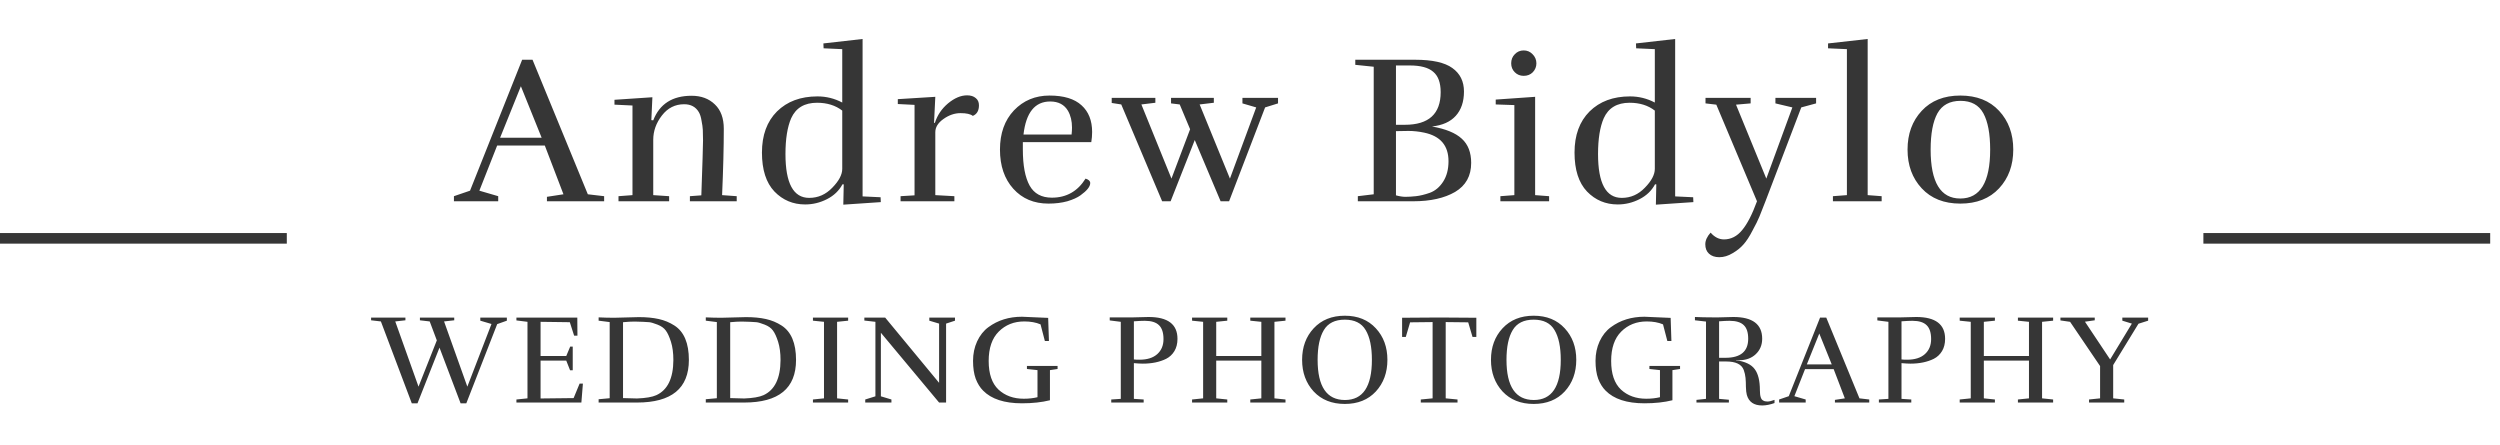 <svg xmlns="http://www.w3.org/2000/svg" width="236" height="42" viewBox="0 0 236 42" fill="none">
<path d="M35.032 29.984H38.272V30.236L37.312 30.344L39.508 36.5L41.236 32.132L40.564 30.344L39.64 30.236V29.984H42.88V30.236L41.92 30.344L44.116 36.5L46.396 30.584L45.34 30.272V29.984H47.848V30.272L46.936 30.596L44.02 38.072H43.48L41.488 32.816L39.412 38.072H38.872L35.956 30.344L35.032 30.236V29.984ZM48.75 38V37.712L49.794 37.604V30.38L48.75 30.248V29.984H54.498L54.51 31.688H54.198L53.79 30.416L51.03 30.38V33.608H53.454L53.826 32.72H54.066V34.952H53.814L53.454 34.04H51.03V37.616L54.15 37.58L54.714 36.212H55.026L54.882 38H48.75ZM62.066 30.644C61.714 30.508 61.458 30.432 61.298 30.416C61.138 30.4 60.942 30.388 60.71 30.38C60.486 30.364 60.218 30.356 59.906 30.356C59.602 30.356 59.238 30.376 58.814 30.416V37.58L60.134 37.616C60.958 37.584 61.566 37.48 61.958 37.304C63.022 36.816 63.558 35.712 63.566 33.992C63.566 33.32 63.49 32.744 63.338 32.264C63.186 31.784 63.022 31.428 62.846 31.196C62.678 30.964 62.418 30.78 62.066 30.644ZM57.986 29.996L60.314 29.936C61.026 29.936 61.65 29.996 62.186 30.116C62.722 30.236 63.214 30.44 63.662 30.728C64.574 31.312 65.03 32.396 65.03 33.98C65.03 36.66 63.398 38 60.134 38H56.51V37.688L57.554 37.592V30.404L56.51 30.272V29.96C56.998 29.984 57.49 29.996 57.986 29.996ZM72.182 30.644C71.83 30.508 71.574 30.432 71.414 30.416C71.254 30.4 71.058 30.388 70.826 30.38C70.602 30.364 70.334 30.356 70.022 30.356C69.718 30.356 69.354 30.376 68.93 30.416V37.58L70.25 37.616C71.074 37.584 71.682 37.48 72.074 37.304C73.138 36.816 73.674 35.712 73.682 33.992C73.682 33.32 73.606 32.744 73.454 32.264C73.302 31.784 73.138 31.428 72.962 31.196C72.794 30.964 72.534 30.78 72.182 30.644ZM68.102 29.996L70.43 29.936C71.142 29.936 71.766 29.996 72.302 30.116C72.838 30.236 73.33 30.44 73.778 30.728C74.69 31.312 75.146 32.396 75.146 33.98C75.146 36.66 73.514 38 70.25 38H66.626V37.688L67.67 37.592V30.404L66.626 30.272V29.96C67.114 29.984 67.606 29.996 68.102 29.996ZM80.065 38H76.741V37.712L77.785 37.604V30.38L76.741 30.272V29.984H80.065V30.272L79.021 30.38V37.604L80.065 37.712V38ZM87.727 29.984H90.151V30.272L89.311 30.548V38H88.651L83.155 31.412V37.412L84.151 37.712V38H81.679V37.712L82.639 37.412V30.38L81.595 30.26V29.984H83.563L88.651 36.14V30.548L87.727 30.272V29.984ZM99.115 37.784C98.347 37.976 97.467 38.072 96.475 38.072C94.811 38.072 93.587 37.672 92.803 36.872C92.515 36.584 92.283 36.212 92.107 35.756C91.939 35.292 91.855 34.728 91.855 34.064C91.855 33.4 91.983 32.788 92.239 32.228C92.503 31.66 92.859 31.212 93.307 30.884C94.195 30.228 95.251 29.9 96.475 29.9L98.947 30.008L99.019 32.192H98.635L98.227 30.62C97.795 30.436 97.283 30.344 96.691 30.344C95.723 30.344 94.919 30.664 94.279 31.304C93.647 31.936 93.331 32.86 93.331 34.076C93.331 35.292 93.639 36.192 94.255 36.776C94.879 37.352 95.675 37.64 96.643 37.64C97.115 37.64 97.547 37.592 97.939 37.496V34.94L96.943 34.832V34.544H99.835V34.832L99.115 34.94V37.784ZM111.154 31.988C111.154 32.436 111.058 32.82 110.866 33.14C110.674 33.46 110.414 33.704 110.086 33.872C109.47 34.176 108.734 34.328 107.878 34.328C107.67 34.328 107.39 34.312 107.038 34.28V37.652L107.962 37.712V38H104.902V37.712L105.802 37.652V30.38L104.758 30.248V29.96H107.002L108.43 29.924C110.246 29.924 111.154 30.612 111.154 31.988ZM107.566 33.956C108.294 33.956 108.854 33.78 109.246 33.428C109.638 33.076 109.834 32.604 109.834 32.012C109.834 31.412 109.694 30.976 109.414 30.704C109.134 30.424 108.686 30.284 108.07 30.284C107.798 30.284 107.454 30.3 107.038 30.332V33.932C107.158 33.948 107.334 33.956 107.566 33.956ZM121.351 38H118.027V37.712L119.071 37.604V34.04H114.811V37.604L115.855 37.712V38H112.531V37.712L113.575 37.604V30.38L112.531 30.272V29.984H115.855V30.272L114.811 30.38V33.608H119.071V30.38L118.027 30.272V29.984H121.351V30.272L120.307 30.38V37.604L121.351 37.712V38ZM130.971 33.968C130.971 35.168 130.607 36.164 129.879 36.956C129.151 37.74 128.175 38.132 126.951 38.132C125.727 38.132 124.747 37.74 124.011 36.956C123.283 36.164 122.919 35.168 122.919 33.968C122.919 32.768 123.283 31.776 124.011 30.992C124.747 30.2 125.727 29.804 126.951 29.804C128.175 29.804 129.151 30.2 129.879 30.992C130.607 31.776 130.971 32.768 130.971 33.968ZM126.963 37.76C128.659 37.76 129.507 36.496 129.507 33.968C129.507 32.752 129.311 31.816 128.919 31.16C128.535 30.504 127.879 30.176 126.951 30.176C126.023 30.176 125.363 30.504 124.971 31.16C124.579 31.808 124.383 32.744 124.383 33.968C124.383 36.496 125.243 37.76 126.963 37.76ZM139.366 31.808H139.006L138.598 30.428L136.474 30.404V37.604L137.59 37.712V38H134.122V37.712L135.238 37.604V30.404L133.114 30.428L132.706 31.808H132.358V29.996L135.862 29.972L139.366 29.996V31.808ZM148.8 33.968C148.8 35.168 148.436 36.164 147.708 36.956C146.98 37.74 146.004 38.132 144.78 38.132C143.556 38.132 142.576 37.74 141.84 36.956C141.112 36.164 140.748 35.168 140.748 33.968C140.748 32.768 141.112 31.776 141.84 30.992C142.576 30.2 143.556 29.804 144.78 29.804C146.004 29.804 146.98 30.2 147.708 30.992C148.436 31.776 148.8 32.768 148.8 33.968ZM144.792 37.76C146.488 37.76 147.336 36.496 147.336 33.968C147.336 32.752 147.14 31.816 146.748 31.16C146.364 30.504 145.708 30.176 144.78 30.176C143.852 30.176 143.192 30.504 142.8 31.16C142.408 31.808 142.212 32.744 142.212 33.968C142.212 36.496 143.072 37.76 144.792 37.76ZM157.877 37.784C157.109 37.976 156.229 38.072 155.237 38.072C153.573 38.072 152.349 37.672 151.565 36.872C151.277 36.584 151.045 36.212 150.869 35.756C150.701 35.292 150.617 34.728 150.617 34.064C150.617 33.4 150.745 32.788 151.001 32.228C151.265 31.66 151.621 31.212 152.069 30.884C152.957 30.228 154.013 29.9 155.237 29.9L157.709 30.008L157.781 32.192H157.397L156.989 30.62C156.557 30.436 156.045 30.344 155.453 30.344C154.485 30.344 153.681 30.664 153.041 31.304C152.409 31.936 152.093 32.86 152.093 34.076C152.093 35.292 152.401 36.192 153.017 36.776C153.641 37.352 154.437 37.64 155.405 37.64C155.877 37.64 156.309 37.592 156.701 37.496V34.94L155.705 34.832V34.544H158.597V34.832L157.877 34.94V37.784ZM162.282 33.776H162.882C164.314 33.776 165.03 33.176 165.03 31.976C165.03 31.384 164.89 30.956 164.61 30.692C164.33 30.42 163.882 30.284 163.266 30.284C163.026 30.284 162.698 30.3 162.282 30.332V33.776ZM162.258 29.96L163.626 29.924C165.442 29.924 166.35 30.608 166.35 31.976C166.35 32.568 166.146 33.056 165.738 33.44C165.338 33.816 164.818 34.004 164.178 34.004C164.122 34.004 164.022 33.996 163.878 33.98V34.004C164.734 34.124 165.322 34.404 165.642 34.844C165.97 35.276 166.134 35.94 166.134 36.836C166.134 37.396 166.238 37.72 166.446 37.808C166.542 37.872 166.674 37.904 166.842 37.904C167.018 37.904 167.242 37.852 167.514 37.748V38.048C167.09 38.2 166.702 38.276 166.35 38.276C165.566 38.276 165.082 37.94 164.898 37.268C164.85 37.092 164.822 36.844 164.814 36.524C164.814 36.204 164.802 35.92 164.778 35.672C164.754 35.424 164.698 35.176 164.61 34.928C164.41 34.392 163.858 34.124 162.954 34.124H162.282V37.652L163.206 37.736V38H160.146V37.748L161.046 37.652V30.356L160.002 30.236V29.924C160.514 29.948 161.062 29.96 161.646 29.96H162.258ZM176.457 38H173.217V37.748L174.153 37.604L173.097 34.844H170.397L169.389 37.4L170.457 37.712V38H167.949V37.712L168.861 37.4L171.813 29.984H172.401L175.533 37.604L176.457 37.712V38ZM172.917 34.4L171.741 31.484L170.565 34.4H172.917ZM183.618 31.988C183.618 32.436 183.522 32.82 183.33 33.14C183.138 33.46 182.878 33.704 182.55 33.872C181.934 34.176 181.198 34.328 180.342 34.328C180.134 34.328 179.854 34.312 179.502 34.28V37.652L180.426 37.712V38H177.366V37.712L178.266 37.652V30.38L177.222 30.248V29.96H179.466L180.894 29.924C182.71 29.924 183.618 30.612 183.618 31.988ZM180.03 33.956C180.758 33.956 181.318 33.78 181.71 33.428C182.102 33.076 182.298 32.604 182.298 32.012C182.298 31.412 182.158 30.976 181.878 30.704C181.598 30.424 181.15 30.284 180.534 30.284C180.262 30.284 179.918 30.3 179.502 30.332V33.932C179.622 33.948 179.798 33.956 180.03 33.956ZM193.815 38H190.491V37.712L191.535 37.604V34.04H187.275V37.604L188.319 37.712V38H184.995V37.712L186.039 37.604V30.38L184.995 30.272V29.984H188.319V30.272L187.275 30.38V33.608H191.535V30.38L190.491 30.272V29.984H193.815V30.272L192.771 30.38V37.604L193.815 37.712V38ZM200.528 38H197.204V37.712L198.248 37.604V34.556L195.416 30.38L194.504 30.248V29.984H197.744V30.236L196.82 30.368L199.196 33.932L201.248 30.548L200.348 30.272V29.984H202.784V30.272L201.872 30.56L199.484 34.46V37.604L200.528 37.712V38Z" fill="#363636"/>
<line x1="208" y1="22.5" x2="235.074" y2="22.5" stroke="#363636" fill="#000000"/>
<line y1="22.5" x2="27.074" y2="22.5" stroke="#363636" fill="#000000"/>
<path d="M57.031 19H51.631V18.58L53.191 18.34L51.431 13.74H46.931L45.251 18L47.031 18.52V19H42.851V18.52L44.371 18L49.291 5.64H50.271L55.491 18.34L57.031 18.52V19ZM51.131 13L49.171 8.14L47.211 13H51.131ZM61.666 11.36C62.266 9.813 63.473 9.04 65.286 9.04C66.193 9.04 66.926 9.313 67.486 9.86C68.046 10.393 68.326 11.16 68.326 12.16C68.326 13.88 68.273 15.967 68.166 18.42L69.546 18.52V19H65.126V18.52L66.206 18.44C66.313 15.427 66.366 13.7 66.366 13.26C66.366 12.82 66.359 12.487 66.346 12.26C66.333 12.02 66.293 11.733 66.226 11.4C66.173 11.053 66.086 10.78 65.966 10.58C65.673 10.087 65.213 9.84 64.586 9.84C63.733 9.84 63.033 10.193 62.486 10.9C61.939 11.607 61.666 12.373 61.666 13.2V18.42L63.166 18.52V19H58.386V18.52L59.706 18.42V9.96L58.006 9.88V9.42L61.586 9.18L61.486 11.34L61.666 11.36ZM79.508 15.94V10.44C78.868 9.947 78.075 9.7 77.128 9.7C75.941 9.7 75.128 10.187 74.688 11.16C74.328 11.987 74.148 13.113 74.148 14.54C74.148 17.3 74.894 18.68 76.388 18.68C77.228 18.68 77.954 18.36 78.568 17.72C79.195 17.08 79.508 16.487 79.508 15.94ZM76.008 19.3C74.861 19.3 73.894 18.893 73.108 18.08C72.321 17.253 71.928 16.027 71.928 14.4C71.928 12.76 72.401 11.467 73.348 10.52C74.308 9.573 75.581 9.1 77.168 9.1C77.995 9.1 78.775 9.293 79.508 9.68V4.64L77.748 4.56L77.728 4.1L81.428 3.68V18.54L83.128 18.62L83.148 19.08L79.608 19.32L79.648 17.4H79.528C79.208 18 78.721 18.467 78.068 18.8C77.415 19.133 76.728 19.3 76.008 19.3ZM91.293 9C91.64 9 91.913 9.087 92.113 9.26C92.313 9.42 92.413 9.647 92.413 9.94C92.413 10.447 92.22 10.78 91.833 10.94C91.62 10.767 91.233 10.68 90.673 10.68C90.113 10.68 89.573 10.867 89.053 11.24C88.547 11.6 88.293 12.013 88.293 12.48V18.42L90.093 18.52V19H85.013V18.52L86.333 18.44V9.9L84.753 9.82V9.36L88.293 9.14L88.173 11.6H88.253C88.48 10.88 88.893 10.267 89.493 9.76C90.107 9.253 90.707 9 91.293 9ZM98.977 19.22C97.603 19.22 96.497 18.753 95.657 17.82C94.817 16.887 94.397 15.653 94.397 14.12C94.397 12.587 94.837 11.353 95.717 10.42C96.61 9.487 97.73 9.02 99.077 9.02C100.423 9.02 101.43 9.327 102.097 9.94C102.763 10.54 103.097 11.38 103.097 12.46C103.097 12.78 103.07 13.1 103.017 13.42H96.557V14.12C96.557 15.613 96.77 16.747 97.197 17.52C97.623 18.28 98.323 18.66 99.297 18.66C100.67 18.66 101.73 18.06 102.477 16.86C102.77 16.953 102.917 17.093 102.917 17.28C102.917 17.613 102.61 18 101.997 18.44C101.703 18.653 101.29 18.84 100.757 19C100.223 19.147 99.63 19.22 98.977 19.22ZM101.197 12.04C101.197 11.427 101.07 10.9 100.817 10.46C100.47 9.873 99.91 9.58 99.137 9.58C97.697 9.58 96.857 10.62 96.617 12.7H101.157C101.183 12.473 101.197 12.253 101.197 12.04ZM104.946 9.24H109.066V9.7L107.746 9.86L110.586 16.86L112.346 12.2L111.366 9.86L110.546 9.76V9.24H114.586V9.7L113.246 9.86L116.106 16.86L118.586 10.14L117.286 9.76V9.24H120.646V9.76L119.426 10.14L116.026 19H115.226L112.786 13.22L110.506 19H109.706L105.846 9.86L104.946 9.72V9.24ZM133.599 5.64C135.212 5.64 136.379 5.9 137.099 6.42C137.832 6.94 138.199 7.68 138.199 8.64C138.199 9.6 137.939 10.367 137.419 10.94C136.912 11.5 136.165 11.833 135.179 11.94C136.472 12.167 137.412 12.553 137.999 13.1C138.585 13.633 138.879 14.393 138.879 15.38C138.879 16.607 138.372 17.52 137.359 18.12C136.345 18.707 135.032 19 133.419 19H128.179V18.52L129.679 18.34V6.3L127.939 6.12V5.64H133.599ZM134.439 12.52C133.932 12.413 133.439 12.36 132.959 12.36C132.479 12.36 132.085 12.367 131.779 12.38V18.44C132.112 18.533 132.412 18.58 132.679 18.58C132.959 18.58 133.285 18.56 133.659 18.52C134.045 18.48 134.485 18.373 134.979 18.2C135.485 18.013 135.905 17.66 136.239 17.14C136.572 16.62 136.739 15.98 136.739 15.22C136.739 13.74 135.972 12.84 134.439 12.52ZM131.779 6.18V11.78H132.619C134.872 11.78 135.999 10.753 135.999 8.7C135.999 7.807 135.765 7.167 135.299 6.78C134.845 6.38 134.105 6.18 133.079 6.18H131.779ZM145.036 5.98C145.036 6.3 144.923 6.58 144.696 6.82C144.469 7.047 144.183 7.16 143.836 7.16C143.503 7.16 143.223 7.047 142.996 6.82C142.769 6.593 142.656 6.313 142.656 5.98C142.656 5.633 142.769 5.347 142.996 5.12C143.223 4.88 143.503 4.76 143.836 4.76C144.169 4.76 144.449 4.88 144.676 5.12C144.916 5.36 145.036 5.647 145.036 5.98ZM141.636 19V18.52L142.956 18.42V9.92L141.196 9.86V9.4L144.916 9.14V18.42L146.236 18.52V19H141.636ZM156.215 15.94V10.44C155.575 9.947 154.782 9.7 153.835 9.7C152.648 9.7 151.835 10.187 151.395 11.16C151.035 11.987 150.855 13.113 150.855 14.54C150.855 17.3 151.602 18.68 153.095 18.68C153.935 18.68 154.662 18.36 155.275 17.72C155.902 17.08 156.215 16.487 156.215 15.94ZM152.715 19.3C151.568 19.3 150.602 18.893 149.815 18.08C149.028 17.253 148.635 16.027 148.635 14.4C148.635 12.76 149.108 11.467 150.055 10.52C151.015 9.573 152.288 9.1 153.875 9.1C154.702 9.1 155.482 9.293 156.215 9.68V4.64L154.455 4.56L154.435 4.1L158.135 3.68V18.54L159.835 18.62L159.855 19.08L156.315 19.32L156.355 17.4H156.235C155.915 18 155.428 18.467 154.775 18.8C154.122 19.133 153.435 19.3 152.715 19.3ZM164.58 23.08C164.314 23.387 163.974 23.66 163.56 23.9C163.147 24.153 162.727 24.28 162.3 24.28C161.887 24.28 161.56 24.167 161.32 23.94C161.094 23.727 160.98 23.433 160.98 23.06C160.98 22.7 161.147 22.333 161.48 21.96C161.854 22.387 162.274 22.6 162.74 22.6C163.407 22.6 163.98 22.307 164.46 21.72C164.94 21.147 165.407 20.24 165.86 19L162.02 9.88L161 9.76V9.24H165.26V9.76L163.88 9.88L166.74 16.86L169.2 10.14L167.6 9.76V9.24H171.44V9.76L170.04 10.14L166.66 19C166.42 19.613 166.234 20.087 166.1 20.42C165.967 20.753 165.747 21.2 165.44 21.76C165.147 22.333 164.86 22.773 164.58 23.08ZM177.628 19H173.028V18.52L174.348 18.42V4.64L172.568 4.56V4.1L176.308 3.68V18.42L177.628 18.52V19ZM190.052 14.12C190.052 15.6 189.605 16.82 188.712 17.78C187.819 18.74 186.599 19.22 185.052 19.22C183.519 19.22 182.305 18.74 181.412 17.78C180.519 16.82 180.072 15.6 180.072 14.12C180.072 12.64 180.519 11.42 181.412 10.46C182.305 9.5 183.519 9.02 185.052 9.02C186.599 9.02 187.819 9.5 188.712 10.46C189.605 11.42 190.052 12.64 190.052 14.12ZM182.252 14.12C182.252 17.2 183.185 18.74 185.052 18.74C186.932 18.74 187.872 17.2 187.872 14.12C187.872 12.627 187.659 11.487 187.232 10.7C186.805 9.913 186.085 9.52 185.072 9.52C184.059 9.52 183.332 9.913 182.892 10.7C182.465 11.487 182.252 12.627 182.252 14.12Z" fill="#363636"/>
</svg>